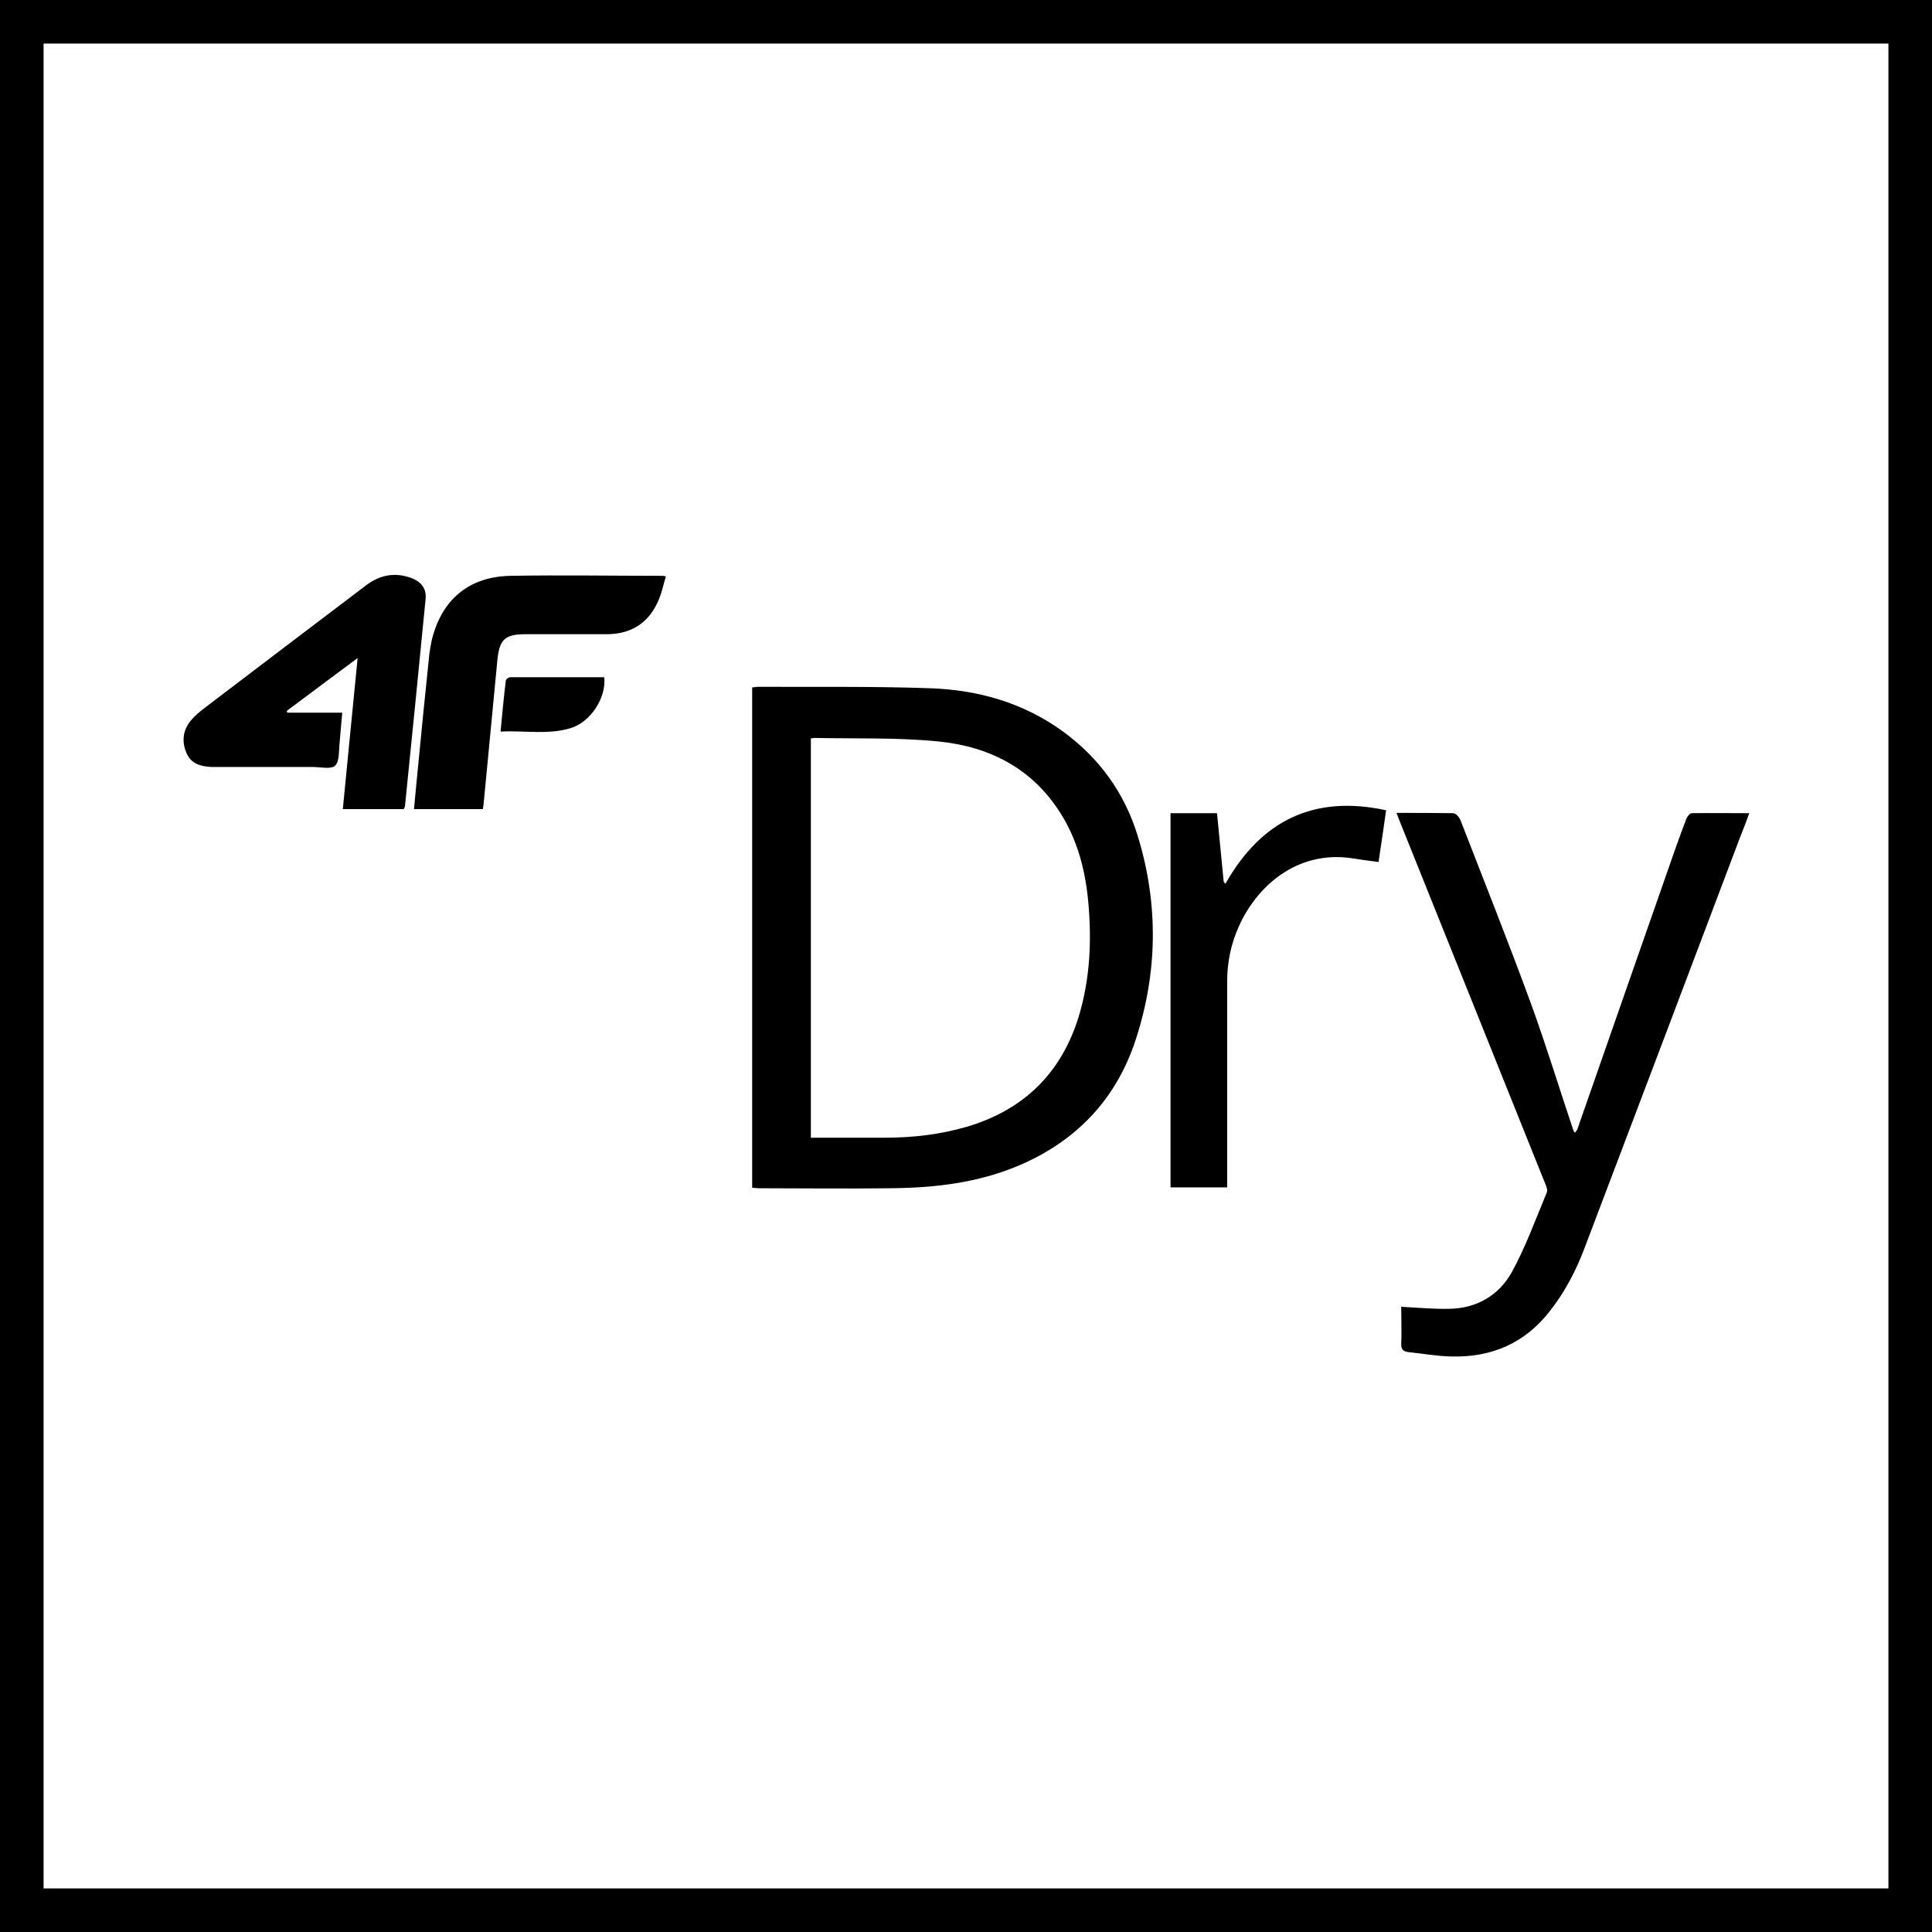 <?xml version="1.0" encoding="UTF-8"?>
<svg id="Warstwa_2" data-name="Warstwa 2" xmlns="http://www.w3.org/2000/svg" viewBox="0 0 66.5 66.5">
  <defs>
    <style>
      .cls-1 {
        fill: none;
        stroke: #000;
        stroke-miterlimit: 10;
        stroke-width: 1.5px;
      }

      .cls-2 {
        stroke-width: 0px;
      }
    </style>
  </defs>
  <g id="Warstwa_1-2" data-name="Warstwa 1">
    <g id="_4f_dry" data-name="4f dry">
      <rect class="cls-1" x=".75" y=".75" width="65" height="65"/>
      <g>
        <path class="cls-2" d="M25.89,23.66c.08,0,.13-.02.19-.02,1.98.01,3.97-.02,5.95.05,1.65.06,3.2.5,4.56,1.49,1.25.91,2.12,2.12,2.57,3.59.72,2.34.69,4.7-.07,7.02-.66,2.02-2.01,3.46-3.98,4.31-1.44.62-2.96.79-4.51.8-1.49.02-2.98,0-4.47,0-.08,0-.15-.01-.24-.02v-17.22ZM27.91,25.41v13.75c.86,0,1.7,0,2.55,0,.96,0,1.91-.11,2.83-.38,1.95-.58,3.24-1.84,3.84-3.79.39-1.29.45-2.6.33-3.93-.1-1.1-.37-2.15-.97-3.09-.98-1.54-2.46-2.28-4.2-2.45-1.41-.14-2.84-.09-4.26-.12-.04,0-.07.01-.12.02Z"/>
        <path class="cls-2" d="M48.09,27.98c.67,0,1.3,0,1.93.01.09,0,.21.14.25.24.81,2.09,1.64,4.17,2.41,6.27.53,1.45.98,2.93,1.47,4.39,0,.03.03.05.06.1.04-.06.08-.09.09-.14,1.12-3.2,2.23-6.4,3.35-9.59.13-.36.26-.73.4-1.09.03-.07.12-.18.18-.18.65-.01,1.29,0,1.98,0-.11.31-.21.57-.32.84-1.78,4.71-3.56,9.42-5.35,14.13-.29.77-.67,1.5-1.18,2.15-.86,1.12-2.02,1.62-3.41,1.58-.49-.01-.98-.1-1.47-.15-.17-.02-.25-.08-.25-.27.02-.43,0-.87,0-1.29.57.03,1.1.08,1.64.07.94-.01,1.71-.45,2.16-1.25.48-.87.82-1.82,1.21-2.75.04-.09-.02-.24-.07-.35-1.65-4.11-3.3-8.22-4.95-12.33-.05-.11-.09-.23-.15-.39Z"/>
        <path class="cls-2" d="M13.89,27.85h-2.09c.17-1.71.33-3.41.51-5.2-.85.63-1.65,1.23-2.44,1.82l.02.06h1.89c-.03.37-.06.7-.09,1.03-.03.27,0,.64-.15.79-.14.14-.51.05-.78.05-1.07,0-2.15,0-3.22,0-.09,0-.17,0-.26,0-.36-.02-.7-.1-.86-.48-.17-.39-.13-.78.15-1.12.13-.16.3-.3.47-.43,1.85-1.41,3.71-2.82,5.57-4.23.48-.36,1-.45,1.56-.24.34.13.51.37.48.71-.23,2.38-.47,4.75-.71,7.13,0,.03-.02.05-.03.09Z"/>
        <path class="cls-2" d="M40.28,27.99h1.61c.08.79.15,1.58.23,2.36.02.02.04.05.06.07,1.23-2.18,3.05-3.07,5.53-2.53-.08.58-.17,1.17-.26,1.78-.32-.04-.62-.08-.92-.13-1.92-.28-3.29,1-3.89,2.35-.27.6-.4,1.23-.4,1.88,0,2.25,0,4.5,0,6.76,0,.11,0,.21,0,.34h-1.95v-12.89Z"/>
        <path class="cls-2" d="M22.92,19.84c-.08.26-.13.51-.22.74-.32.82-.92,1.24-1.8,1.25-.94,0-1.88,0-2.81,0-.71,0-.9.18-.97.89-.16,1.64-.31,3.27-.47,4.91,0,.07-.02.13-.03.22h-2.37c.04-.47.09-.92.13-1.37.13-1.33.26-2.66.4-3.98.02-.15.05-.31.08-.46.34-1.41,1.29-2.2,2.73-2.22,1.73-.03,3.46,0,5.19,0,.03,0,.06,0,.14.02Z"/>
        <path class="cls-2" d="M17.23,25.17c.06-.61.11-1.18.18-1.74,0-.05.1-.12.15-.12,1.08,0,2.16,0,3.24,0,.07.71-.47,1.54-1.15,1.75-.78.24-1.59.08-2.41.12Z"/>
      </g>
    </g>
  </g>
</svg>